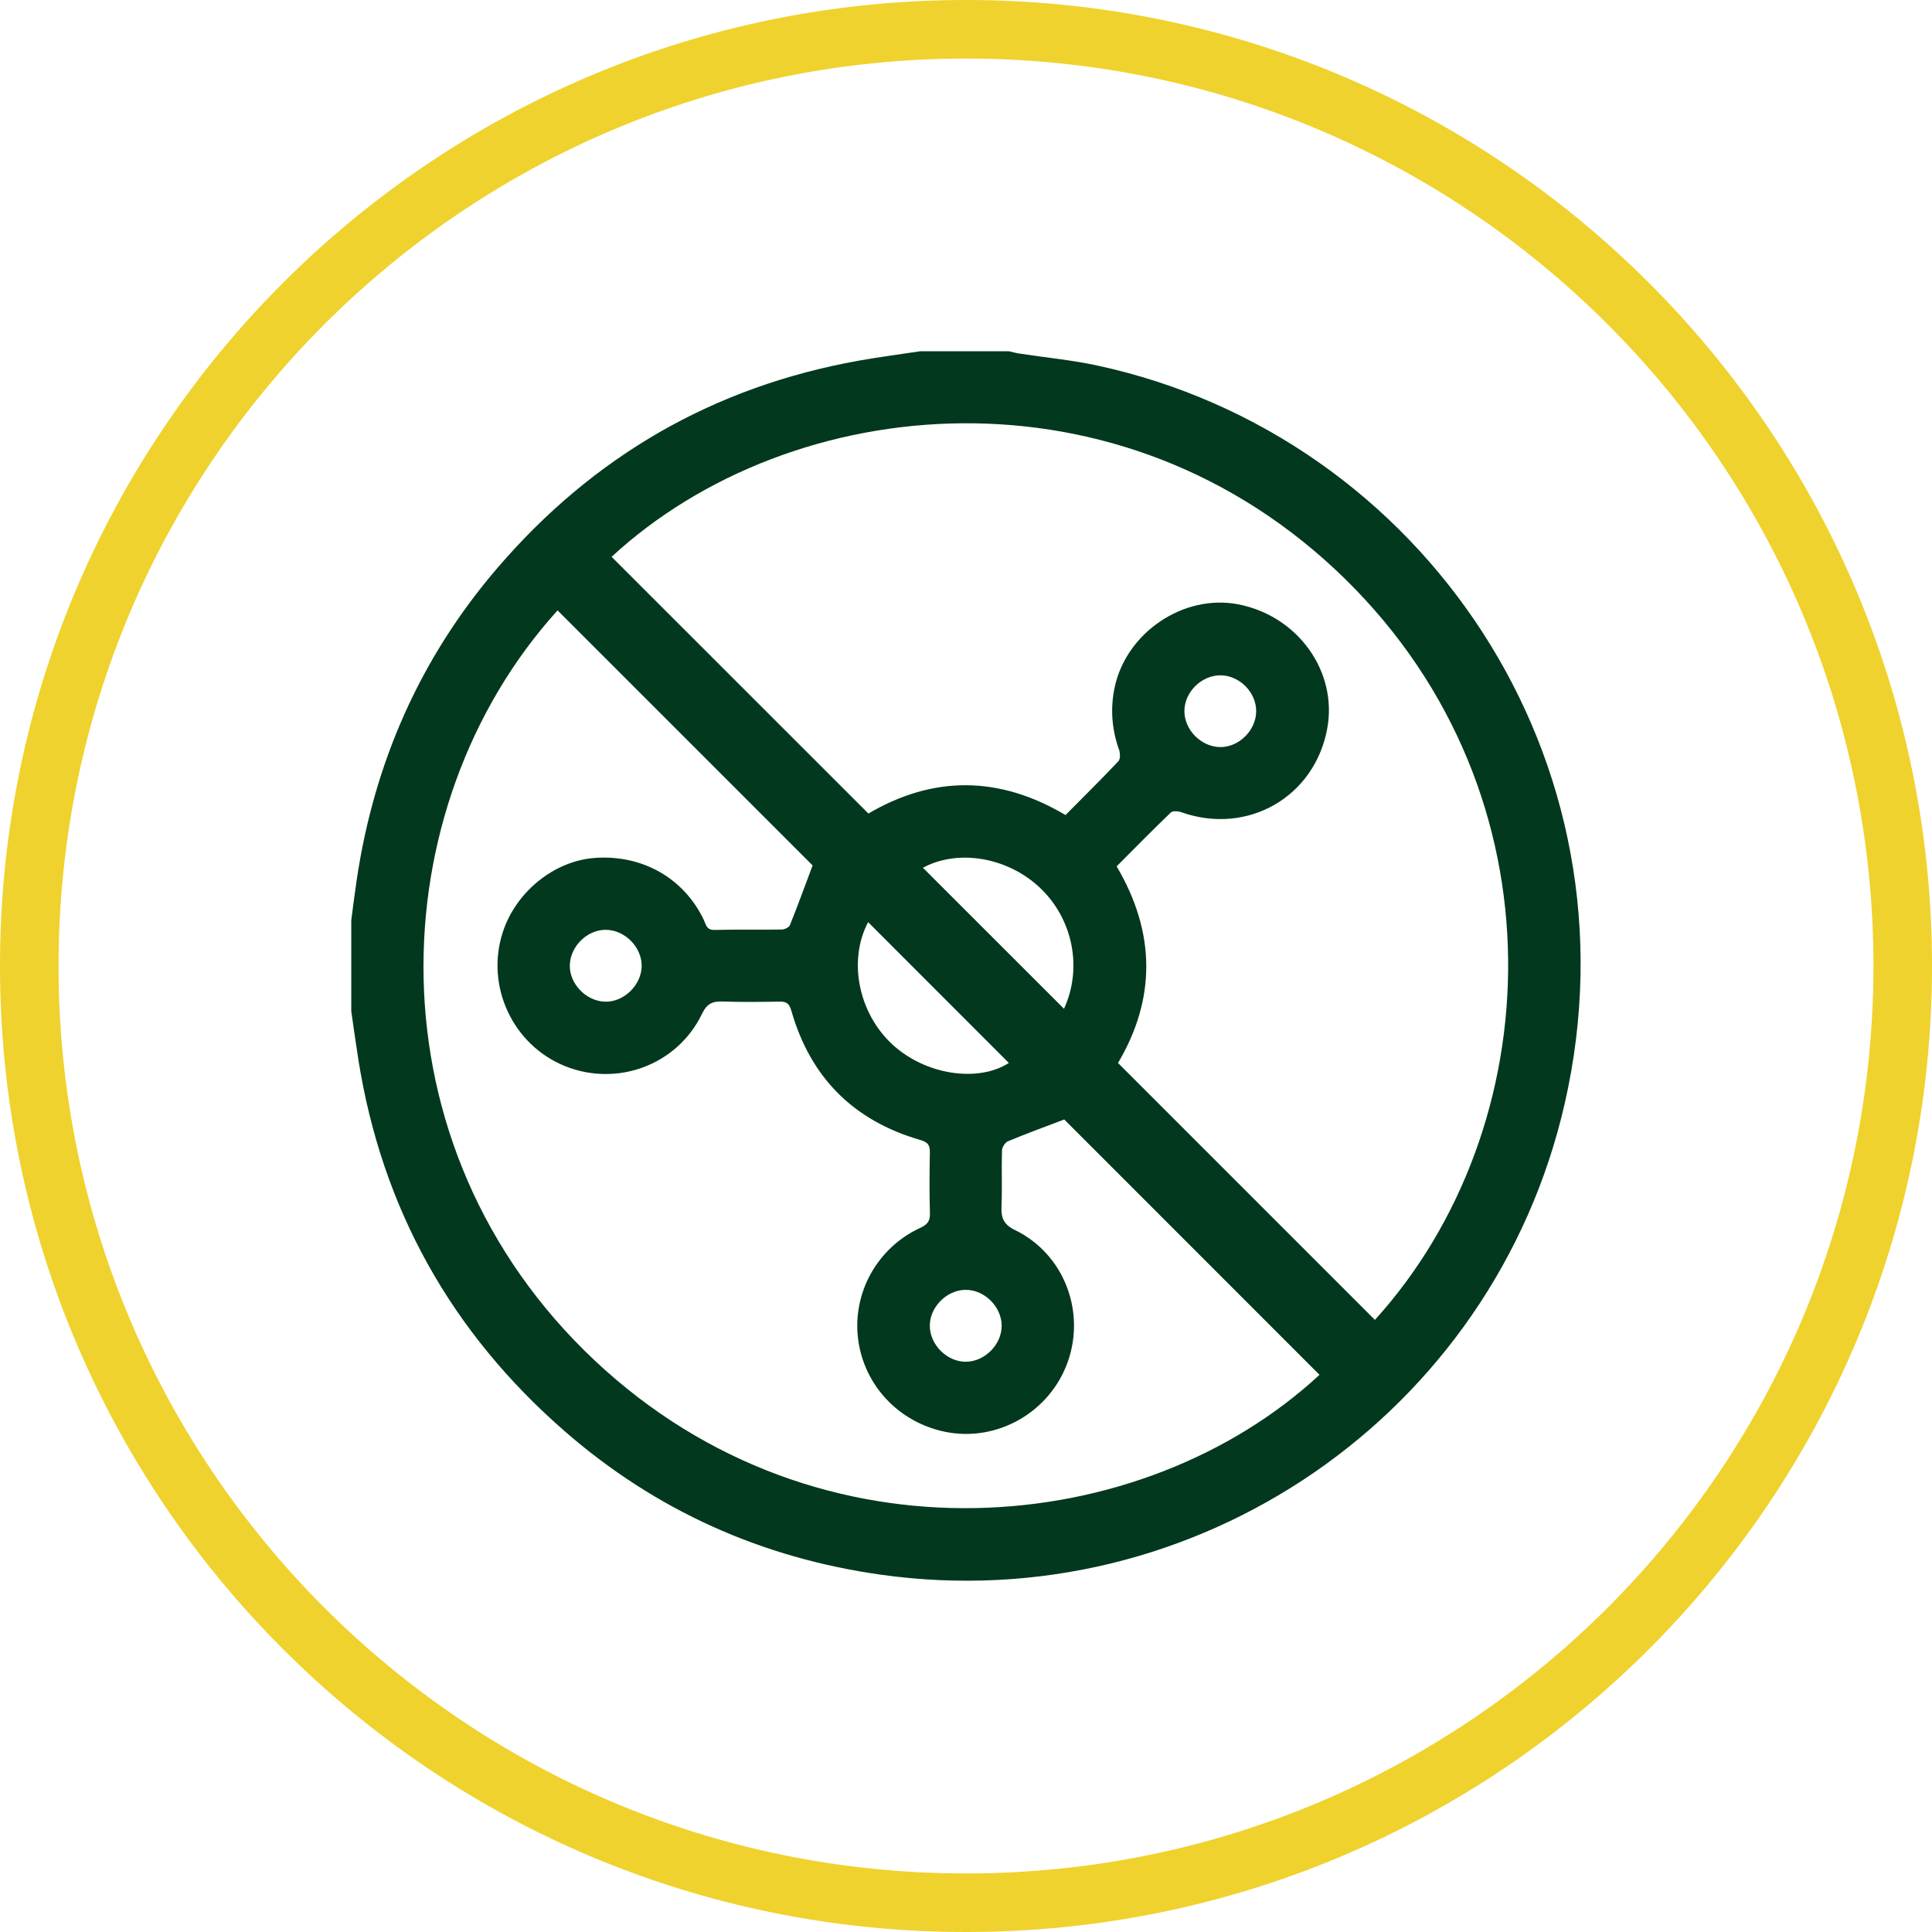 <?xml version="1.0" encoding="UTF-8"?> <svg xmlns="http://www.w3.org/2000/svg" width="66" height="66" viewBox="0 0 66 66" fill="none"><path d="M12 34.548C12 33.51 12 32.47 12 31.432C12.061 30.976 12.117 30.52 12.185 30.064C12.78 26.054 14.352 22.477 16.996 19.398C20.27 15.584 24.382 13.206 29.341 12.32C30.035 12.196 30.735 12.106 31.432 12C32.443 12 33.454 12 34.466 12C34.586 12.026 34.703 12.059 34.823 12.078C35.712 12.214 36.61 12.298 37.486 12.487C48.585 14.886 56.139 25.957 53.451 37.706C51.021 48.33 40.852 55.304 30.099 53.795C26.027 53.224 22.406 51.603 19.301 48.901C15.42 45.524 13.048 41.29 12.242 36.196C12.155 35.648 12.08 35.097 12 34.548ZM36.4 27.843C37.004 27.233 37.615 26.63 38.205 26.006C38.275 25.931 38.27 25.733 38.23 25.617C37.981 24.918 37.924 24.211 38.078 23.484C38.474 21.607 40.438 20.283 42.301 20.645C44.331 21.038 45.693 22.93 45.343 24.874C44.92 27.225 42.618 28.548 40.354 27.746C40.246 27.708 40.061 27.694 39.997 27.756C39.368 28.36 38.758 28.982 38.146 29.596C39.495 31.879 39.481 34.139 38.193 36.313C41.143 39.262 44.056 42.177 46.969 45.089C52.916 38.536 53.494 27.177 45.957 19.784C38.315 12.288 27.055 13.338 20.893 19.021C23.815 21.942 26.736 24.863 29.666 27.792C31.878 26.493 34.124 26.495 36.4 27.843ZM19.048 20.851C12.962 27.57 12.504 39.139 20.324 46.484C27.996 53.688 39.062 52.544 45.076 46.966C42.156 44.045 39.234 41.123 36.356 38.243C35.727 38.483 35.077 38.72 34.439 38.985C34.34 39.025 34.233 39.188 34.23 39.297C34.21 39.939 34.239 40.582 34.213 41.222C34.197 41.611 34.285 41.831 34.681 42.024C36.333 42.832 37.087 44.772 36.483 46.505C35.878 48.239 34.066 49.278 32.284 48.912C30.706 48.588 29.522 47.33 29.316 45.76C29.11 44.181 29.959 42.63 31.434 41.947C31.684 41.831 31.777 41.713 31.768 41.437C31.746 40.755 31.753 40.071 31.765 39.388C31.769 39.138 31.72 39.024 31.439 38.943C29.161 38.287 27.683 36.807 27.033 34.525C26.957 34.261 26.85 34.213 26.616 34.217C25.974 34.227 25.331 34.237 24.689 34.213C24.342 34.201 24.151 34.281 23.982 34.633C23.142 36.38 21.085 37.143 19.295 36.417C17.516 35.695 16.583 33.692 17.171 31.859C17.617 30.468 18.935 29.403 20.331 29.307C21.947 29.194 23.36 29.999 24.04 31.418C24.118 31.579 24.13 31.776 24.409 31.768C25.173 31.747 25.939 31.766 26.703 31.754C26.801 31.753 26.953 31.682 26.985 31.604C27.256 30.928 27.505 30.245 27.76 29.564C24.882 26.686 21.974 23.779 19.047 20.851H19.048ZM31.529 29.644C33.131 31.246 34.746 32.859 36.348 34.461C36.987 33.073 36.657 31.383 35.509 30.311C34.393 29.27 32.706 29.004 31.529 29.644ZM29.657 31.502C28.967 32.8 29.317 34.604 30.489 35.683C31.615 36.721 33.406 36.99 34.464 36.312C32.864 34.711 31.257 33.104 29.656 31.502H29.657ZM41.692 23.07C41.04 23.068 40.457 23.648 40.461 24.3C40.466 24.934 41.026 25.504 41.664 25.521C42.31 25.539 42.903 24.963 42.913 24.308C42.923 23.656 42.347 23.073 41.692 23.07ZM21.92 33.007C21.932 32.362 21.348 31.768 20.698 31.764C20.066 31.759 19.492 32.315 19.466 32.955C19.44 33.595 20.013 34.199 20.667 34.219C21.31 34.238 21.908 33.659 21.921 33.007H21.92ZM34.219 45.283C34.213 44.631 33.62 44.05 32.974 44.063C32.322 44.076 31.744 44.675 31.764 45.318C31.784 45.956 32.355 46.517 32.987 46.519C33.637 46.521 34.224 45.933 34.218 45.284L34.219 45.283Z" fill="#02381E"></path><path d="M64 33C64 15.879 50.121 2 33 2C15.879 2 2 15.879 2 33C2 50.121 15.879 64 33 64V66C14.775 66 0 51.225 0 33C0 14.775 14.775 0 33 0C51.225 0 66 14.775 66 33C66 51.225 51.225 66 33 66V64C50.121 64 64 50.121 64 33Z" fill="#EFD22D"></path></svg> 